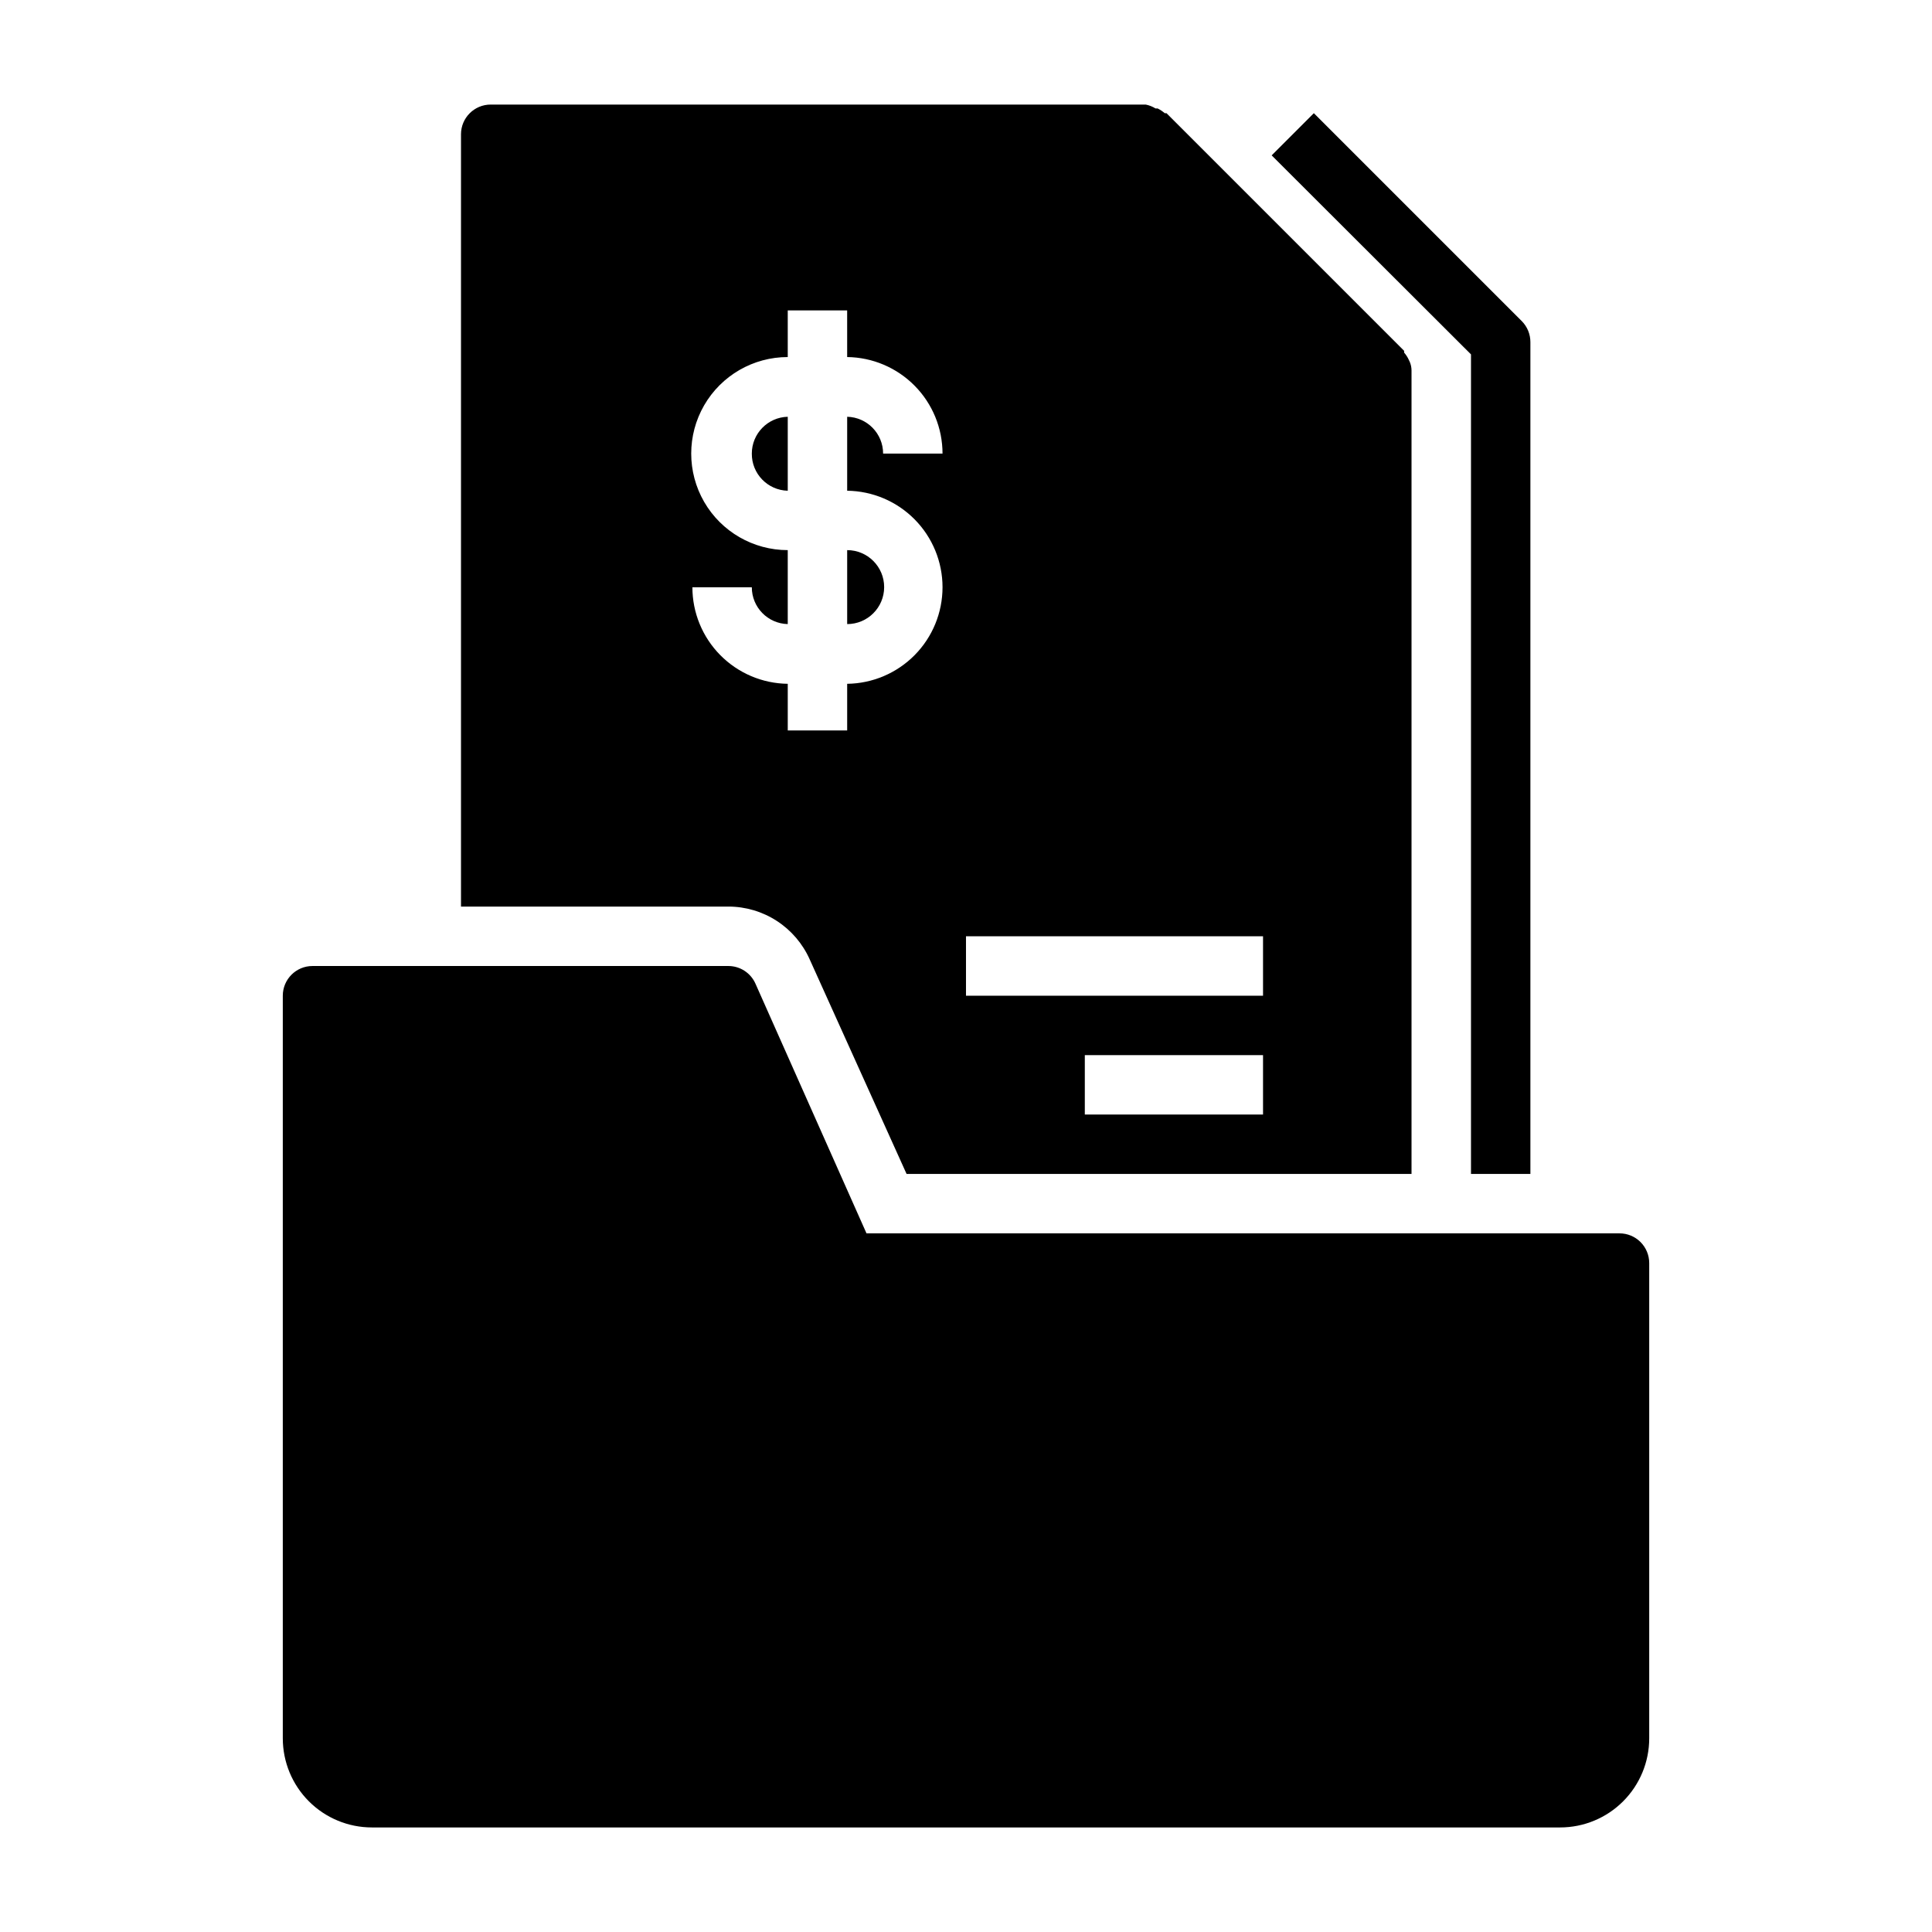 <?xml version="1.0" encoding="UTF-8"?>
<!-- Uploaded to: ICON Repo, www.svgrepo.com, Generator: ICON Repo Mixer Tools -->
<svg fill="#000000" width="800px" height="800px" version="1.1" viewBox="144 144 512 512" xmlns="http://www.w3.org/2000/svg">
 <g>
  <path d="m549.57 455.1v-220.41c0.012-2.094-0.809-4.106-2.281-5.59l-55.105-55.105-11.18 11.18 52.824 52.742v217.19z"/>
  <path d="m343.24 264.21c-0.047 5.328 4.195 9.711 9.523 9.84v-19.602c-5.297 0.129-9.527 4.461-9.523 9.762z"/>
  <path d="m368.51 309.39c5.41 0 9.801-4.387 9.801-9.801 0-5.41-4.391-9.801-9.801-9.801z"/>
  <path d="m517.37 239.41c-0.32-0.715-0.746-1.379-1.262-1.969v-0.473l-62.977-62.977h-0.473 0.004c-0.574-0.5-1.211-0.922-1.891-1.258h-0.551c-0.797-0.496-1.68-0.84-2.598-1.023h-173.58c-4.348 0-7.871 3.523-7.871 7.871v204.67h70.848c4.562 0 9.031 1.324 12.859 3.812 3.828 2.488 6.852 6.031 8.707 10.199l25.664 56.836h133.82v-212.54-0.395c-0.004-0.785-0.164-1.559-0.473-2.281 0 0-0.156-0.316-0.234-0.473zm-123.59 60.223v-0.004c0 6.731-2.652 13.191-7.383 17.98-4.731 4.789-11.156 7.523-17.887 7.606v12.359h-15.746v-12.359c-6.731-0.082-13.156-2.816-17.887-7.606-4.731-4.789-7.383-11.25-7.383-17.98h15.746c-0.004 5.301 4.227 9.633 9.523 9.762v-19.602c-9.141 0-17.586-4.875-22.156-12.789-4.57-7.918-4.57-17.672 0-25.586 4.57-7.914 13.016-12.793 22.156-12.793v-12.359h15.742l0.004 12.359c6.731 0.082 13.156 2.816 17.887 7.606 4.731 4.789 7.383 11.25 7.383 17.98h-15.746c0.004-5.301-4.227-9.633-9.523-9.762v19.602c6.731 0.082 13.156 2.812 17.887 7.602 4.731 4.789 7.383 11.25 7.383 17.98zm84.938 139.73h-47.23v-15.746h47.23zm0-31.488h-78.719v-15.746h78.719z"/>
  <path d="m573.18 470.85h-199.55l-29.441-66.203c-1.27-2.824-4.07-4.641-7.164-4.644h-110.21c-4.348 0-7.871 3.523-7.871 7.871v196.8c0 6.262 2.488 12.27 6.918 16.699 4.43 4.43 10.434 6.918 16.699 6.918h314.88c6.266 0 12.273-2.488 16.699-6.918 4.43-4.43 6.918-10.438 6.918-16.699v-125.95c0-2.086-0.828-4.09-2.305-5.566-1.477-1.477-3.481-2.305-5.566-2.305z"/>
 </g>
</svg>